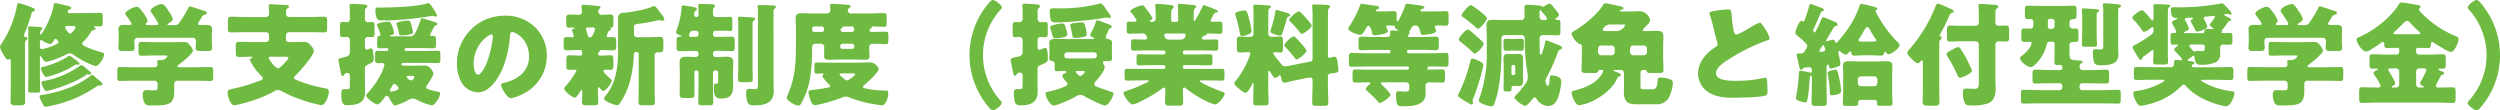<svg xmlns="http://www.w3.org/2000/svg" width="780.5" height="34.44" viewBox="0 0 780.5 34.44">
  <path id="パス_9160" data-name="パス 9160" d="M30.695-6.44c-.455-.385-.77-.665-1.05-.665a.909.909,0,0,0-.56.315,25.274,25.274,0,0,1-5.11,3.045A37.238,37.238,0,0,1,14.14-.91c-.28.035-.875.07-.875.49a6.124,6.124,0,0,0,.63,1.68c.595,1.12.735,1.54,1.4,1.54a2.977,2.977,0,0,0,.77-.14,39.04,39.04,0,0,0,14.91-6.125A1.525,1.525,0,0,1,31.99-3.85h.385c.21,0,.56-.14.56-.42,0-.385-1.435-1.47-1.785-1.75A5.383,5.383,0,0,1,30.695-6.44Zm-3.01-2.835a5.63,5.63,0,0,0-1.33-.945.933.933,0,0,0-.49.245A27.886,27.886,0,0,1,14.6-5.25c-.42.07-.77.14-.77.49S14.63-2.1,15.4-2.1a19.408,19.408,0,0,0,2.17-.525c2.9-.84,7.7-2.66,10.115-4.445a1.286,1.286,0,0,1,.525-.28,1.574,1.574,0,0,1,.28.07,1.206,1.206,0,0,0,.315.035c.245,0,.595-.14.595-.42,0-.245-.805-.875-1.19-1.19C28-9.03,27.9-9.1,27.685-9.275Zm-5.075-3.85a1.079,1.079,0,0,0-.49.245A25.868,25.868,0,0,1,14.56-9.7c-.315.07-.91.175-.91.6,0,.385,1.05,2.625,1.715,2.625a25.489,25.489,0,0,0,2.835-.84,27.223,27.223,0,0,0,5.74-2.7,2.275,2.275,0,0,1,.77-.385.824.824,0,0,1,.28.07.682.682,0,0,0,.28.035c.21,0,.455-.07.455-.35,0-.385-1.33-1.3-1.68-1.54A6.749,6.749,0,0,0,22.61-13.125Zm-13.9-3.78A1.2,1.2,0,0,1,9.03-17.92c.175-.14.49-.385.49-.665s-.385-.35-.6-.385c-.315,0-.525-.14-.525-.49a3.009,3.009,0,0,1,.315-.945,45.174,45.174,0,0,0,1.96-5.67c.175-.665.21-.735.595-.875.21-.07.56-.245.56-.49s-.315-.49-.525-.56A29.3,29.3,0,0,0,6.86-29.54c-.525,0-.595.42-.7,1.05A32.11,32.11,0,0,1,1.33-16.8a1.814,1.814,0,0,0-.42.91,5.115,5.115,0,0,0,.735,1.82,3.154,3.154,0,0,0,.175.315c.385.7,1.05,1.89,1.61,1.89.245,0,.385-.28.6-.28.245,0,.245.35.245.63V-3.43c0,1.575-.07,3.15-.07,4.76,0,.77.28,1.05,1.855,1.05h.8c1.61,0,1.89-.245,1.89-1.05,0-1.575-.035-3.185-.035-4.76Zm4.655-.175c0-.56.035-.91.42-.91a.889.889,0,0,1,.455.175A5.138,5.138,0,0,0,16.52-16.8c.595,0,.875-.56,1.19-1.05.105-.21.315-.56.56-.56.315,0,.875.7.875,1.05,0,.42-.525.6-1.225.91a15.244,15.244,0,0,1-3.885,1.26c-.595,0-.665-.385-.665-.875ZM23.695-22.4c.28,0,.805.035.805.42,0,.315-1.19,1.96-1.715,1.96-.455,0-1.54-1.61-1.54-1.925,0-.42.42-.455.735-.455ZM13.37-12.67c0-.14,0-.315.175-.315s.245.21.315.315c.28.455.84,1.435,1.435,1.435,1.26,0,4.935-1.575,6.125-2.2a2.567,2.567,0,0,1,1.225-.42,2.094,2.094,0,0,1,1.26.49,29.475,29.475,0,0,0,5.845,3.15A5.986,5.986,0,0,0,30.8-9.9c1.12,0,2.625-2.8,2.625-3.605,0-.525-.525-.63-1.33-.84-.875-.245-5.53-1.645-5.53-2.555,0-.28.35-.595.525-.77a16.536,16.536,0,0,0,2.275-2.94c.245-.385.35-.42.805-.49.245-.07.56-.14.56-.455a.517.517,0,0,0-.315-.455c-.14-.07-.175-.14-.175-.21s.035-.1.28-.1h.6c.315,0,.63.035.98.035.805,0,.875-.315.875-1.225V-25.2c0-.98-.07-1.3-.875-1.3-1.33,0-2.7.07-4.06.07H22.82c-.245,0-.77,0-.77-.455,0-.28.14-.595.7-.7a.427.427,0,0,0,.385-.455c0-.385-.63-.56-1.155-.665-.315-.07-.6-.14-.735-.175-.525-.14-2.695-.665-3.045-.665-.49,0-.525.525-.56.77-.21,2.555-3.395,9.03-4.06,9.03-.14,0-.175-.245-.175-.35a1.138,1.138,0,0,1,.385-.98c.175-.14.35-.245.35-.49,0-.385-.385-.455-.7-.49-.455-.07-2.8-.21-3.255-.21-.28,0-.525.035-.525.385a.87.87,0,0,0,.035.28,19.687,19.687,0,0,1,.07,2.1V-6.51c0,1.4-.07,2.8-.07,4.2,0,.63.245.7,1.015.7h1.645c.77,0,1.085-.07,1.085-.665,0-1.435-.07-2.835-.07-4.235ZM56.84-9.52c-.21,0-.525-.035-.525-.28s.21-.385.455-.56c.84-.63,4.375-3.43,4.375-4.34a3.515,3.515,0,0,0-.875-1.61c-.7-.875-.84-1.085-1.82-1.085-1.155,0-2.345.035-3.5.035h-6.3c-1.19,0-2.38-.07-3.57-.07-.84,0-.91.315-.91,1.26v1.785c0,.945.07,1.26.91,1.26,1.19,0,2.38-.07,3.57-.07h3.78c.42,0,.77,0,.77.175a2.257,2.257,0,0,1-1.68,1.26h-.805c-.385,0-.735.035-.735.525,0,.245.07.7.07.91,0,.63-.49.8-1.015.8H42.84c-1.505,0-2.975-.07-4.445-.07-.805,0-.875.35-.875,1.4v1.54c0,1.015.07,1.4.84,1.4,1.5,0,2.975-.07,4.48-.07h6.195A.993.993,0,0,1,50.12-4.305V-3.29c0,.7-.21.98-1.12.98s-1.645-.07-2.31-.07c-.945,0-1.225.525-1.225,1.4a6.1,6.1,0,0,0,.56,2.625c.42.7,1.015.77,2.59.77,4.655,0,6.685-.245,6.685-4.305V-4.27a.968.968,0,0,1,1.085-1.05h5.81c1.47,0,2.94.07,4.445.07.77,0,.84-.35.84-1.365V-8.19c0-1.05-.07-1.4-.875-1.4-1.47,0-2.94.07-4.41.07Zm6.475-14.7c.21-.315.42-.665.595-.98.245-.455.35-.49.84-.665.35-.14.735-.315.735-.595,0-.385-.245-.49-.735-.63-.7-.21-4.06-1.4-4.515-1.4-.42,0-.49.315-.63.63a34.443,34.443,0,0,1-2.695,4.41,1.605,1.605,0,0,1-1.645.77h-1.68c-.245,0-.385-.07-.385-.21,0-.105.105-.21.245-.28.455-.245,1.435-.84,1.435-1.4a8.868,8.868,0,0,0-1.225-2.345c-.91-1.4-1.54-2.345-2.24-2.345-.84,0-3.465,1.12-3.465,2.1a.844.844,0,0,0,.245.595c.455.6,1.505,2.24,1.89,2.905a1.412,1.412,0,0,1,.245.56c0,.385-.455.42-.7.42H47.005c-.21,0-.56,0-.56-.315a.521.521,0,0,1,.14-.315,1.067,1.067,0,0,0,.42-.77,9.018,9.018,0,0,0-1.365-2.45c-.91-1.225-1.435-1.855-2.03-1.855-.98,0-3.6,1.33-3.6,2.1a1.073,1.073,0,0,0,.315.665A14.133,14.133,0,0,1,42-23.135c0,.315-.35.42-.63.42-.455,0-1.05-.035-1.61-.035-.91,0-1.855.1-1.855,1.26,0,.84.07,1.855.07,2.905v.875c0,.7-.1,1.5-.1,2.1,0,.945.49,1.015,1.645,1.015h1.82c1.12,0,1.61-.07,1.61-1.05,0-.63-.1-1.26-.1-1.89,0-.805.35-1.19,1.155-1.19H60.97a1,1,0,0,1,1.12,1.12c0,.665-.1,1.33-.1,2,0,.945.49,1.015,1.645,1.015h1.89c1.12,0,1.61-.07,1.61-1.05,0-.56-.105-1.3-.105-2.065v-.875c0-1.05.07-2.065.07-2.905,0-1.155-.91-1.26-1.82-1.26-.665,0-1.3.035-1.925.035-.245,0-.63-.1-.63-.42A5.132,5.132,0,0,1,63.315-24.22Zm26.53,11.41c.7,0,1.085.035,1.085.385,0,.315-.525.875-.77,1.12-.42.49-1.855,2.1-2.415,2.1-.945,0-2.94-2.87-2.94-3.185,0-.385.315-.42.63-.42Zm.35-6.685a.957.957,0,0,1,.98-.98h6.37c1.505,0,3.045.07,4.585.07.84,0,.91-.385.91-1.435v-1.995c0-1.05-.07-1.47-.91-1.47-1.54,0-3.045.1-4.585.1h-6.4a.98.98,0,0,1-.945-1.015c0-.875.035-1.365.42-1.645.245-.175.49-.315.49-.595,0-.385-.49-.455-.8-.49-.56-.035-4.41-.245-4.8-.245s-.7.07-.7.525c0,.525.14,1.61.14,2.38A1.033,1.033,0,0,1,83.93-25.2H77.56c-1.5,0-3.045-.1-4.55-.1-.875,0-.945.385-.945,1.5v1.96c0,1.015.07,1.435.91,1.435,1.54,0,3.045-.07,4.585-.07h6.37a.957.957,0,0,1,.98.98v1.12a.957.957,0,0,1-.98.98H80.255c-1.575,0-3.15-.07-4.725-.07-.945,0-1.015.35-1.015,1.435v1.855c0,1.05.07,1.435.98,1.435,1.26,0,2.52-.07,3.78-.07.1,0,.42.035.42.21s-.28.28-.455.35c-.14.07-.385.175-.385.35a14.824,14.824,0,0,0,1.89,3.115,26.5,26.5,0,0,0,1.855,2.1.751.751,0,0,1,.35.56c0,.385-.315.56-.63.665a47.958,47.958,0,0,1-7.98,2.485c-1.89.42-2.38.385-2.38,1.4s.84,3.92,2.135,3.92A37.576,37.576,0,0,0,78.75,1.19a38.644,38.644,0,0,0,7.49-3.045A2.008,2.008,0,0,0,86.485-2,2.761,2.761,0,0,1,87.71-2.45a2.311,2.311,0,0,1,.98.315A38.237,38.237,0,0,0,94.43.42a44.757,44.757,0,0,0,6.755,1.89c1.33,0,2.38-2.975,2.38-4.095,0-.875-.315-1.015-1.05-1.155A43.434,43.434,0,0,1,93.94-5.355c-.525-.21-1.26-.42-1.26-.91,0-.245.245-.455.42-.63,1.26-1.225,5.775-6.16,5.775-7.77,0-.7-.805-1.505-1.26-2.03a2.259,2.259,0,0,0-2-.735c-1.12,0-2.2.035-3.325.035h-1.26a.809.809,0,0,1-.84-.84Zm34.475-3.64a1.082,1.082,0,0,0,.07.28,17.168,17.168,0,0,1,.6,2.2c.21.945.21,1.19.875,1.19.56,0,3.64-.175,3.64-.875a15.626,15.626,0,0,0-.315-1.68c-.455-1.68-.525-2.065-1.365-2.065C127.645-24.08,124.67-23.8,124.67-23.135Zm9.94-6.4a2.375,2.375,0,0,0-.6.14c-2.94.98-10.675,1.225-13.965,1.225H119c-.735,0-.875.07-.875,1.015a5.181,5.181,0,0,0,.665,2.73c.21.245,1.19.28,2.03.28h1.05a98.221,98.221,0,0,0,13.4-1.33,5.328,5.328,0,0,1,.665-.105,3.142,3.142,0,0,1,.665.175.9.9,0,0,0,.385.07c.21,0,.385-.1.385-.315a10.027,10.027,0,0,0-1.26-2.275C135.625-28.665,135.03-29.54,134.61-29.54ZM114.835-8.855c0-.7.07-1.085.735-1.4,1.645-.77,2.03-.875,2.03-1.925a16.234,16.234,0,0,0-.245-2.24c-.07-.42-.14-1.015-.7-1.015a.659.659,0,0,0-.28.07,6,6,0,0,1-.91.35c-.525,0-.63-.49-.63-.91v-2.1a.949.949,0,0,1,.98-.945c.315,0,.805.035,1.12.035.84,0,.91-.35.91-1.33v-1.96c0-1.05-.07-1.435-.875-1.435-.35,0-.84.07-1.155.07a.913.913,0,0,1-.98-.84V-26.7c0-.63.035-1.085.28-1.225.28-.175.455-.28.455-.6,0-.56-.665-.56-1.085-.6-.875-.07-2.94-.175-3.71-.175-.42,0-.735.07-.735.6,0,.21.1,1.33.1,2.345v1.575c0,.6-.21,1.19-.91,1.19-.315,0-.945-.07-1.33-.07-.77,0-.84.385-.84,1.3v2.2c0,.875.1,1.225.875,1.225.42,0,.84-.035,1.26-.035a.964.964,0,0,1,.945.945v3.64c0,1.365-.7,1.47-2.59,1.925-.42.105-.98.175-.98.665,0,.28.665,3.57.77,4.13.07.315.14.875.49.875a.73.73,0,0,0,.56-.385.965.965,0,0,1,.98-.56c.56,0,.77.42.77.91v2.38c0,1.47,0,1.785-.91,1.785-.28,0-.665-.035-.91-.035-.735,0-.84.665-.84,1.26,0,2.52.175,3.745,1.68,3.745,3.08,0,5.74-.455,5.74-4.235,0-.84-.07-1.715-.07-2.59Zm14.315,2.03c.77,0,1.085,0,1.085.35,0,.315-.455,1.05-1.015,1.05-.49,0-1.33-.735-1.33-1.085,0-.28.21-.315.42-.315Zm-5.985,4.9c-.245,0-.525-.07-.525-.385a.858.858,0,0,1,.14-.42,5.655,5.655,0,0,0,.49-.84c.315-.525.49-.805.77-.805a2.564,2.564,0,0,1,1.33,1.435C125.37-2.31,123.34-1.925,123.165-1.925ZM136.29-21.84c.245-.49.35-.735.63-.77s.6-.07.6-.42c0-.315-.6-.49-1.47-.77-.42-.14-3.045-1.015-3.36-1.015-.28,0-.35.21-.56.84-1.575,4.34-2.065,4.8-3.22,4.8H123.13c-.105,0-.49,0-.49-.14s.21-.21.35-.245c.315-.07.945-.245.945-.665a9.23,9.23,0,0,0-.455-1.82c-.56-1.54-.84-1.715-1.33-1.715-.525,0-3.57.35-3.57.945,0,.14,0,.175.14.455a16.913,16.913,0,0,1,.98,2.59.559.559,0,0,1-.455.525c-.385.07-.6.14-.6,1.365v.735c0,1.33.035,1.715.77,1.715.77,0,1.505-.07,2.275-.07a.407.407,0,0,1,.455.455.45.45,0,0,1-.49.455h-.6c-.735,0-1.47-.07-2.205-.07-.7,0-.84.315-.84,1.12v1.33c0,.98.07,1.4.84,1.4.42,0,.84-.035,1.26-.035.385,0,.805.14.805.6a14.4,14.4,0,0,1-1.4,3.465A26.7,26.7,0,0,1,115.64-1.4a1.14,1.14,0,0,0-.42.735c0,.7,2.66,2.73,3.5,2.73.735,0,1.925-1.715,2.38-2.31.14-.175.28-.35.525-.35.525,0,.7.455.91.91.14.28.7,1.155.91,1.47.175.28.42.63.805.63A18.111,18.111,0,0,0,128.135.84a3.34,3.34,0,0,1,1.61-.6,3.192,3.192,0,0,1,1.47.49A20.394,20.394,0,0,0,135.7,2.38c.945,0,2.59-2.485,2.59-3.745,0-.35-.105-.42-.56-.49-.665-.105-1.855-.42-2.485-.6-.42-.105-1.26-.35-1.26-.84a1.563,1.563,0,0,1,.42-.91c.455-.63,1.82-2.625,1.82-3.36a3.375,3.375,0,0,0-.875-1.575,2.333,2.333,0,0,0-2.1-.91c-.945,0-1.925.035-2.87.035h-3.71a.42.42,0,0,1-.385-.42.434.434,0,0,1,.42-.455h6.825c1.33,0,2.66.07,4.025.07.735,0,.84-.315.84-1.19v-1.47c0-.84-.1-1.19-.805-1.19-1.365,0-2.73.07-4.06.07h-5.88a.434.434,0,0,1-.42-.455.413.413,0,0,1,.42-.455h4.935c1.225,0,2.45.07,3.675.07.7,0,.77-.35.77-1.365v-.805c0-1.4,0-1.68-.91-1.68-.175,0-.315.035-.455.035a.434.434,0,0,1-.455-.42A15.664,15.664,0,0,1,136.29-21.84Zm22.19-3.78a14.829,14.829,0,0,0-14.91,15.085,11.847,11.847,0,0,0,1.155,5.25,6.235,6.235,0,0,0,5.32,3.6c2.1,0,3.78-1.33,5.075-2.9,3.22-3.85,4.62-9.8,5.005-14.665.035-.63.1-1.26.7-1.26,1.05,0,5.25,2.17,5.25,7.665,0,4.48-3.325,7.035-7.385,8.085-1.015.245-1.33.385-1.33.7,0,.98,1.855,4.2,3.08,4.2A13.43,13.43,0,0,0,164.6-1.435a13.117,13.117,0,0,0,7.035-11.62,12.316,12.316,0,0,0-3.71-8.995A12.978,12.978,0,0,0,158.48-25.62Zm-4.13,5.88c.315,0,.455.245.455.525a31.633,31.633,0,0,1-2.2,8.96c-.35.735-1.54,3.045-2.38,3.045-1.225,0-1.435-2.555-1.435-3.4C148.785-16.52,153.335-19.74,154.35-19.74Zm50.925,6.51a.946.946,0,0,1,1.015-.98c.175,0,.385.035.6.035,1.05,0,1.12-.35,1.12-1.68v-1.47c0-1.085-.07-1.68-.91-1.68-1.155,0-2.345.1-3.5.1h-3.71a.928.928,0,0,1-1.05-1.05v-1.785c0-1.05.035-1.19,1.54-1.365a44.477,44.477,0,0,0,5.32-.945,3.439,3.439,0,0,1,.77-.175,4.377,4.377,0,0,1,.665.1,4.764,4.764,0,0,0,.735.07.489.489,0,0,0,.455-.455,2.779,2.779,0,0,0-.77-1.4c-.49-.6-.84-1.085-1.12-1.47-.665-.91-.91-1.225-1.4-1.225a.831.831,0,0,0-.42.1c-1.995,1.015-6.79,1.785-9.065,1.995a1.572,1.572,0,0,0-1.68,1.82v9.485c0,5.04-.455,10.325-3.745,14.385-.21.28-.63.7-.63,1.05,0,.525.77.91,1.54,1.26a8.367,8.367,0,0,0,2.555.84.8.8,0,0,0,.7-.42A21.967,21.967,0,0,0,197.12-3.64a34.909,34.909,0,0,0,1.645-9.345c0-.28,0-1.3.665-1.3h.21a.665.665,0,0,1,.665.665v11.06c0,1.33-.07,2.625-.07,3.955,0,.875.42.945,1.575.945h2.03c1.12,0,1.54-.07,1.54-.945,0-1.33-.105-2.625-.105-3.955ZM184.9-18.865c-.315-.035-.42-.28-.49-.595a7.475,7.475,0,0,0-.315-1.19,4.094,4.094,0,0,1-.245-.875c0-.315.28-.42.525-.42H186.1c.28,0,.56.14.56.455a5.1,5.1,0,0,1-.56,1.645c-.245.49-.42.98-1.05.98Zm5.81-1.505a.913.913,0,0,1,.385-.56c.245-.1.525-.21.525-.525a1.085,1.085,0,0,0-.07-.245.233.233,0,0,1,.14-.175c.665-.175.735-.175.735-1.75v-.91c0-1.12-.07-1.47-1.015-1.47s-1.855.1-2.765.1a.934.934,0,0,1-.945-.91,1.189,1.189,0,0,1,.28-.91c.21-.175.385-.28.385-.49,0-.385-.42-.42-1.085-.49a1.7,1.7,0,0,1-.42-.035c-.525-.035-3.325-.28-3.71-.28-.35,0-.7.07-.7.49,0,.07.035.21.035.28.035.315.1,1.085.1,1.4a.923.923,0,0,1-.805.945c-1.05,0-2.1-.07-3.185-.07-.84,0-.91.49-.91,1.435v1.26c0,1.05.07,1.4,1.05,1.4.42,0,.875-.035,1.295-.035.035,0,.315,0,.315.1,0,.07-.1.14-.175.175-.245.07-.665.21-.665.525a1.022,1.022,0,0,0,.07.315,9.478,9.478,0,0,1,.455,1.54c0,.35-.28.35-.525.35-.6,0-1.155-.035-1.715-.035-.84,0-.91.455-.91,1.3v1.715c0,1.12.49,1.12,1.015,1.12,1.12,0,2.275-.1,3.4-.1h.7c.6,0,.665.42.665,1.26,0,.455-.28.49-.77.49h-.385c-.945,0-1.89-.105-2.8-.105s-.98.42-.98,1.435v1.715c0,1.05.07,1.4,1.015,1.4.56,0,1.155-.035,1.715-.035.14,0,.42,0,.42.21,0,.49-2.275,3.815-3.43,5-.245.245-.385.385-.385.7C177.065-1.96,179.76,0,180.39,0c.455,0,1.295-1.4,1.54-1.785.105-.175.315-.6.56-.6.175,0,.21.315.21.455,0,1.12-.1,2.24-.1,3.325,0,.875.385.945,1.505.945h2.03c1.155,0,1.54-.07,1.54-.945,0-1.33-.1-2.625-.1-3.955V-2.87c0-.14.07-.42.245-.42s.455.35.56.49c.21.21.56.665.91.665.7,0,2.59-2.38,2.59-3.22a.546.546,0,0,0-.245-.455c-.07-.07-.175-.14-.28-.245-.7-.63-2.03-1.785-2.03-2.275,0-.315.385-.42.63-.42.49,0,.98.035,1.47.035.91,0,.98-.455.98-1.54V-11.69c0-1.12-.07-1.575-1.05-1.575-.945,0-1.925.105-2.9.105-.315,0-.805,0-.805-.49a1.084,1.084,0,0,1,.42-.805c.07-.07.07-.105.14-.175.1-.175.175-.28.525-.28h.14c1.12,0,2.24.1,3.4.1.945,0,1.015-.385,1.015-1.4v-1.33c0-1.05-.07-1.4-1.05-1.4-.49,0-.98.035-1.435.035-.245,0-.525-.07-.525-.35A5.372,5.372,0,0,1,190.715-20.37Zm28.28,6.755c0,.735-.455.91-1.26.91-.63,0-1.47-.1-2.485-.1-1.19,0-2.17.175-2.17,1.645,0,.945.07,2.17.07,3.43v2.2c0,1.435-.035,2.87-.035,4.305,0,1.225.315,1.3,1.54,1.3h1.575c1.155,0,1.505-.105,1.505-1.225,0-1.47-.035-2.9-.035-4.375V-7.98a.576.576,0,0,1,.56-.56h.175a.576.576,0,0,1,.56.56v3.605c0,1.96-.07,3.885-.07,5.845,0,.8.315.875,1.295.875h1.995c1.015,0,1.365-.07,1.365-.84,0-1.96-.07-3.92-.07-5.88V-7.84a.673.673,0,0,1,.665-.7h.28a.673.673,0,0,1,.665.7v2.8c0,.28,0,.63-.35.63-.21,0-.49-.035-.56-.035-.42,0-.42.91-.42,1.365,0,2.24.28,3.325,2.31,3.325,2.73,0,3.71-1.225,3.71-3.885,0-.805-.07-1.61-.07-2.45V-7.735c0-1.4.1-2.59.1-3.43,0-1.435-.98-1.645-2.17-1.645-1.05,0-2.065.1-3.08.1h-.175a.819.819,0,0,1-.91-.875v-.21a.829.829,0,0,1,.84-.84h1.295c1.19,0,2.415.07,3.64.07.945,0,1.015-.455,1.015-1.435V-17.64c0-1.015-.07-1.435-1.05-1.435-1.225,0-2.415.07-3.6.07H224.35a.809.809,0,0,1-.84-.84v-.245a.829.829,0,0,1,.84-.84H226.7c.945,0,1.89.07,2.31.07.49,0,.525-.35.525-1.155v-2.03c0-.875-.035-1.225-.525-1.225-.42,0-1.365.07-2.31.07H224.63a.98.98,0,0,1-1.12-.98v-.63a2.038,2.038,0,0,1,.315-1.4c.175-.175.315-.245.315-.455,0-.455-.6-.49-1.05-.525-.91-.035-2.66-.1-3.5-.1-.385,0-.7,0-.7.455a1.313,1.313,0,0,0,.035.35c.035.56.07,1.435.07,2.03v.595a.7.7,0,0,1-.7.665.726.726,0,0,1-.7-.7.6.6,0,0,1,.035-.245c.07-.49.1-.77.385-.945s.455-.28.455-.56c0-.35-.21-.525-1.33-.735-.42-.07-2.73-.455-2.975-.455-.49,0-.42.315-.455.6a23.953,23.953,0,0,1-1.4,6.685,10.738,10.738,0,0,0-.385,1.12c0,.42,1.085.84,1.47.98.07.035.315.14.315.245s-.21.14-.28.14h-.28c-.945,0-1.015.49-1.015,1.435v1.645c0,1.015.07,1.435,1.015,1.435,1.225,0,2.415-.07,3.605-.07h1.4a.852.852,0,0,1,.84.84Zm-.84-7.315a.829.829,0,0,1,.84.84v.245a.829.829,0,0,1-.84.84H216.86c-.385,0-.84,0-.84-.49a.771.771,0,0,1,.035-.28c.21-.49.28-1.155,1.4-1.155Zm17.71-1.61c0-1.225.035-1.33.35-1.505.175-.14.455-.35.455-.595,0-.315-.35-.385-.7-.42-.945-.07-3.5-.245-4.1-.245-.28,0-.56.07-.56.42,0,.42.1.665.1,2.415V-9.835c0,1.4-.07,2.765-.07,4.165,0,.735.315.805,1.4.805h1.75c1.12,0,1.435-.07,1.435-.84,0-1.365-.07-2.765-.07-4.13Zm6.545-3.71c0-1.015.035-1.33.315-1.54.175-.14.42-.315.42-.595,0-.455-.875-.455-1.085-.455-1.33-.035-2.66-.105-3.99-.105-.28,0-.665,0-.665.42a11.5,11.5,0,0,1,.14,2.03v22.12c0,1.365-.035,1.68-.98,1.68S235.06-2.8,234.71-2.8c-.8,0-.84.77-.84,1.365,0,3.815,1.26,3.815,2.485,3.815,3.255,0,6.125-.665,6.125-4.55,0-.945-.07-1.855-.07-2.8ZM267.015-7.595c.525,0,.875.035.875.245,0,.49-2.1,1.925-2.555,1.925s-1.505-.945-1.855-1.3c-.21-.21-.455-.385-.455-.56,0-.21.175-.315.42-.315Zm-7.63-3.36c-1.155,0-2.31-.07-3.465-.07-.665,0-.735.28-.735,1.085v1.33c0,.735.07,1.085.735,1.085.735,0,1.295-.07,1.645-.07.315,0,.49.035.49.21a.3.3,0,0,1-.1.175.576.576,0,0,0-.28.42c0,.56,1.715,2.31,2.17,2.73a.533.533,0,0,1,.21.385c0,.28-.245.385-.49.455a43.156,43.156,0,0,1-4.34.7c-1.26.14-1.925.14-1.925.77a8.728,8.728,0,0,0,.49,2c.42,1.365.7,2.03,1.645,2.03,1.33,0,6.93-1.75,8.365-2.345a2.707,2.707,0,0,1,1.19-.28A2.511,2.511,0,0,1,266-.14a34.657,34.657,0,0,0,6.16,1.855c.7.14,3.535.63,4.1.63,1.19,0,1.96-2.38,1.96-3.605,0-.91-.21-.98-.77-.98a28.5,28.5,0,0,1-5.74-.56c-.77-.14-1.365-.175-1.365-.6a.751.751,0,0,1,.35-.56c.945-.735,4.55-3.955,4.55-5.075,0-.455-.7-1.085-1.05-1.4a2.694,2.694,0,0,0-2.03-.595c-1.015,0-2.03.07-3.045.07Zm-1.995-11.3c.63,0,.8.42.8.98a.708.708,0,0,1-.77.735H255.15a.7.7,0,0,1-.7-.7v-.35a.7.7,0,0,1,.7-.665Zm9.38,0a.68.68,0,0,1,.77.595,1.849,1.849,0,0,1,.035.42.72.72,0,0,1-.77.7h-2.73a.663.663,0,0,1-.735-.665.559.559,0,0,1,.28-.49c.14-.1.35-.21.385-.35.035-.175.07-.21.35-.21Zm.175,5.39a.673.673,0,0,1,.665.7v.245a.644.644,0,0,1-.665.665h-3.01a.673.673,0,0,1-.7-.665v-.245a.733.733,0,0,1,.735-.7Zm-9.8,0a1.021,1.021,0,0,1,1.085,1.12v.735c0,.7-.035,1.365-.035,2.03,0,.945.63,1.12,1.435,1.12,1.295,0,2.59-.07,3.885-.07h3.85c1.155,0,2.31.07,3.465.07.805,0,1.54-.14,1.54-1.085,0-.7-.07-1.365-.07-2.065v-.77c0-.84.56-1.085,1.3-1.085,1.3,0,2.59.1,3.885.1.7,0,.77-.35.77-1.225v-1.4c0-.91-.07-1.225-.8-1.225-1.435,0-2.835.07-4.27.07H273a.568.568,0,0,1-.63-.525.706.706,0,0,1,.315-.525c.105-.07.385-.245.385-.385,0-.1,0-.28.28-.28,1.12,0,2.275.1,3.43.1.875,0,.945-.28.945-1.26V-25.2c0-.945-.07-1.225-.945-1.225-1.435,0-2.87.1-4.3.1H266.7a.989.989,0,0,1-1.12-.945.735.735,0,0,1,.35-.63c.315-.21.525-.315.525-.56,0-.56-.8-.56-1.19-.595-.63-.07-4.025-.28-4.48-.28-.385,0-.735.07-.735.525a.969.969,0,0,0,.035.315c0,.21.07.945.07,1.155,0,.7-.525,1.015-1.155,1.015h-3.99c-1.225,0-2.45-.07-3.675-.07-1.155,0-2.03.21-2.03,1.54,0,.875.105,1.995.105,3.22v3.815c0,6.16-.035,11.2-2.59,16.94a2.83,2.83,0,0,0-.28.875c0,.98,2.73,2.45,3.605,2.45a.9.9,0,0,0,.735-.42,24.672,24.672,0,0,0,2.87-7.77,58.017,58.017,0,0,0,.7-9.87v-.21a1.022,1.022,0,0,1,1.155-1.05Zm52.57,19.95c.315.385.735.84,1.225.84.665,0,2.73-1.61,2.73-2.31,0-.35-.385-.735-.63-.98a21.258,21.258,0,0,1-5.25-13.93,21.137,21.137,0,0,1,5.565-14.28,1.039,1.039,0,0,0,.35-.665c0-.56-2-2.275-2.8-2.275-.49,0-1.015.595-1.33.98A25.073,25.073,0,0,0,303.59-13.3,25.066,25.066,0,0,0,309.715,3.08Zm28.91-26.635c-.315,0-1.435.14-1.82.175-1.015.14-1.785.245-1.785.735a2.137,2.137,0,0,0,.105.455c.21.875.385,1.54.525,2.45.105.805.14,1.05,1.12,1.05a11.094,11.094,0,0,0,2.135-.245c.8-.175,1.3-.315,1.3-.84a12.692,12.692,0,0,0-.315-1.96C339.535-23.065,339.43-23.555,338.625-23.555ZM336.77-8.085c0-.245.175-.28.7-.28h1.3c.665,0,.84.07.84.315,0,.21-1.05,1.3-1.47,1.3C337.855-6.755,336.77-7.77,336.77-8.085Zm-2.73-4.2c-.63,0-.84-.42-.84-1.015a.826.826,0,0,1,.875-.875h8.435a.828.828,0,0,1,.84.91c0,.91-.6.98-1.225.98Zm-5.495-1.54c0,.56-.07,1.05-.07,1.505a.747.747,0,0,0,.735.84c.63.035.98.315.98.945v1.4c0,.525.105.84.63.84.84,0,1.68-.07,2.52-.07.175,0,.49.07.49.315,0,.28-.455.42-.665.525-.28.14-.6.35-.6.7,0,.385.84,1.4,1.085,1.715.315.315.525.49.525.77,0,.525-.735.805-1.785,1.225A35.551,35.551,0,0,1,328.51-1.96c-.91.21-1.19.245-1.19.665,0,.98,1.435,3.71,2.52,3.71,1.19,0,5.775-2.1,6.93-2.8a2.982,2.982,0,0,1,1.4-.525,3.171,3.171,0,0,1,1.54.56c1.015.595,5.25,2.765,6.23,2.765,1.015,0,2.59-2.87,2.59-3.605,0-.49-.385-.595-.735-.7-1.295-.42-2.59-.84-3.85-1.33-.77-.28-1.4-.49-1.4-.98a1.863,1.863,0,0,1,.6-1.12c.77-.84,2.625-3.08,2.625-4.2a1.47,1.47,0,0,0-.21-.735,1.888,1.888,0,0,1-.315-.77c0-.385.42-.42.735-.42h.8c.665,0,1.33-.07,1.33-.84,0-.42-.07-1.015-.07-1.54v-1.61c0-.77.07-1.54.07-1.75,0-.7-.595-1.05-1.225-1.12-.105-.035-.735-.035-.735-.6a1.467,1.467,0,0,1,.14-.56c.245-.56.455-.98.56-1.3.28-.665.35-.84.6-.91s.525-.1.525-.42c0-.49-.42-.665-1.19-.945-.14-.07-.35-.14-.525-.21a4.267,4.267,0,0,1-.7-.245,15.785,15.785,0,0,0-1.995-.7c-.42,0-.49.385-.56.595a17.3,17.3,0,0,1-1.505,3.395,1.31,1.31,0,0,0-.245.56c0,.385.525.665.8.77.245.14.42.21.42.385s-.28.175-.42.175h-7.56c-1.225,0-2.485-.07-3.71-.07-.875,0-2.31,0-2.31,1.225,0,.21.07.91.07,1.715Zm3.99-9.38c-.105,0-3.85.385-3.78,1.225a1.334,1.334,0,0,0,.1.35c.21.665.35,1.155.455,1.575.385,1.33.42,1.47,1.19,1.47.665,0,3.64-.245,3.64-1.12a13.434,13.434,0,0,0-.42-1.82C333.48-22.435,333.34-23.2,332.535-23.2ZM346.43-27.37c-.77-1.12-1.47-2.1-1.89-2.1a2.763,2.763,0,0,0-.455.105A48.256,48.256,0,0,1,332.36-27.9c-.8,0-1.645-.035-2.485-.035-.77,0-1.26.07-1.26.98a10.74,10.74,0,0,0,.35,2.59c.28.805.77.84,1.54.84,2.135,0,3.955-.14,6.055-.315,2.31-.21,4.585-.455,6.86-.735.21-.035,1.295-.21,2.065-.35.525-.07.91-.14.91-.14a1.757,1.757,0,0,1,.42.07,2.019,2.019,0,0,0,.49.1c.175,0,.42-.1.42-.315a2.8,2.8,0,0,0-.525-1.085.614.614,0,0,1-.14-.175C346.85-26.775,346.64-27.055,346.43-27.37Zm-21.6,18.55c0-1.085.385-1.155,1.3-1.54,1.785-.77,1.925-.91,1.925-2.065,0-.6-.035-3.185-.77-3.185a1.3,1.3,0,0,0-.525.14,5.706,5.706,0,0,1-1.4.525c-.455,0-.525-.525-.525-.875V-18.1a.936.936,0,0,1,.98-.875c.455,0,.875.07,1.295.07.84,0,.91-.385.91-1.4v-1.96c0-1.085-.07-1.365-.98-1.365-.455,0-.98.035-1.155.035-.91,0-1.05-.665-1.05-1.61v-1.12c0-1.12.035-1.4.315-1.61.21-.175.42-.28.42-.6,0-.56-.63-.6-1.085-.63-.84-.035-2.94-.21-3.64-.21-.42,0-.77.035-.77.56,0,.175.1,1.33.1,2.275v1.785a1.026,1.026,0,0,1-.945,1.155c-.21,0-.98-.035-1.295-.035-.8,0-.875.385-.875,1.365v1.96c0,1.015.07,1.4.875,1.4.42,0,.945-.07,1.295-.07a.964.964,0,0,1,.945.945v3.6c0,1.26-.525,1.4-2.03,1.75-1.19.28-1.715.315-1.715.875a6.949,6.949,0,0,0,.21,1.12c.14.7.245,1.26.35,1.75.315,1.645.42,2.065.8,2.065a.7.7,0,0,0,.56-.42c0-.07.105-.56,1.05-.56.7,0,.77.63.77,1.19v2.2c0,1.54-.035,1.785-.945,1.785-.28,0-.595-.035-.875-.035-.7,0-.91.49-.91,1.085,0,3.92.84,3.99,2.24,3.99,2.87,0,5.18-.875,5.18-4.165,0-.875-.035-1.75-.035-2.625ZM370.2-20.055c.385,0,.875.035.875.56a.831.831,0,0,1-.105.42,1.491,1.491,0,0,1-1.61.91H366.1a1.468,1.468,0,0,1-1.435-.6c-.245-.42-.28-.525-.28-.735,0-.56.42-.56.98-.56Zm6.16-8.47a41.765,41.765,0,0,1-2.205,4.13c-.175.28-.245.385-.35.385-.21,0-.21-.28-.21-.595V-26.04c0-.805.035-1.54.35-1.82.21-.21.385-.315.385-.56,0-.455-.455-.49-1.155-.56-.14,0-.28-.035-.42-.035-.63-.07-2.975-.315-3.465-.315-.42,0-.665.105-.665.56,0,.315.105,1.19.105,2.555v1.96a.553.553,0,0,1-.56.56H367.01a.463.463,0,0,1-.455-.455V-25.9c0-.84.035-1.575.385-1.855.315-.245.42-.42.42-.6,0-.42-.315-.525-1.365-.63-.56-.07-3.115-.315-3.745-.315-.42,0-.665.1-.665.56a1.191,1.191,0,0,0,.035.35c.07.875.105,1.89.105,2.765v.945a1.025,1.025,0,0,1-1.155.98h-.315c-.14,0-.385,0-.385-.21,0-.175.14-.245.245-.315.21-.1.63-.385.63-.63a23.209,23.209,0,0,0-2.065-3.01c-.1-.14-.21-.28-.28-.385-.385-.49-.455-.6-.84-.6-.91,0-3.78,1.26-3.78,1.785a.568.568,0,0,0,.175.315,13.605,13.605,0,0,1,1.785,2.555c0,.42-.455.455-.77.455-.49,0-.98-.035-1.505-.035-.735,0-.8.315-.8,1.19v1.365c0,.875.07,1.225.77,1.225,1.4,0,2.8-.07,4.2-.07a1.168,1.168,0,0,1,1.225.805,1.742,1.742,0,0,1,.21.6c0,.35-.28.49-.6.49-1.575,0-2.59-.07-3.255-.07-1.19,0-1.19.175-1.19,1.365v.98c0,.8.07,1.19.8,1.19,1.54,0,3.08-.07,4.62-.07h4.725a.553.553,0,0,1,.56.56v.14a.553.553,0,0,1-.56.56H360.71c-1.365,0-2.73-.07-4.1-.07-.8,0-.875.28-.875,1.12v1.225c0,.805.07,1.12.84,1.12,1.4,0,2.765-.07,4.13-.07h3.465a.553.553,0,0,1,.56.56v.07a.553.553,0,0,1-.56.56H357.7c-1.645,0-3.255-.035-4.865-.035-.77,0-.84.315-.84,1.225v1.05c0,1.12.07,1.4.84,1.4,1.61,0,3.255-.07,4.865-.07h1.33c.28,0,.525,0,.525.21,0,.07-.035.14-.175.21a41.444,41.444,0,0,1-6.4,2.73c-.84.28-1.3.385-1.3.77,0,.91,1.96,3.6,2.87,3.6a7.81,7.81,0,0,0,2.31-.875,40.811,40.811,0,0,0,6.825-4.06,1.344,1.344,0,0,1,.63-.315c.28,0,.42.28.42.525,0,1.365-.1,2.7-.1,4.025,0,.98.455,1.085,1.75,1.085h2.24c1.3,0,1.68-.105,1.68-1.12,0-1.3-.1-2.555-.1-3.85,0-.315.035-.7.42-.7a1.266,1.266,0,0,1,.63.35A35.893,35.893,0,0,0,376.39.49a18.8,18.8,0,0,0,3.85,1.61c.98,0,3.01-2.485,3.01-3.36,0-.385-.35-.49-.875-.665a43.142,43.142,0,0,1-5.53-2.38c-.7-.35-1.4-.77-1.4-.91,0-.21.21-.21.525-.21h1.505c1.61,0,3.255.07,4.865.07.735,0,.84-.21.84-1.33v-1.12c0-.91-.07-1.225-.84-1.225-1.61,0-3.22.035-4.865.035h-6.72a.553.553,0,0,1-.56-.56v-.07a.553.553,0,0,1,.56-.56h3.675c1.4,0,2.765.07,4.165.07.77,0,.84-.35.84-1.12v-1.19c0-.84-.07-1.155-.91-1.155-1.365,0-2.73.07-4.1.07h-3.675a.553.553,0,0,1-.56-.56v-.14a.553.553,0,0,1,.56-.56h5.075c1.54,0,3.08.07,4.62.07.735,0,.8-.35.8-1.155V-17.15c0-.735-.07-1.05-.77-1.05-.875,0-1.715.035-2.555.035h-1.26a.482.482,0,0,1-.525-.455.559.559,0,0,1,.105-.28,1.17,1.17,0,0,1,.8-.49c.175-.07.49-.14.56-.315.035-.1.035-.35.455-.35,1.225,0,2.485.07,3.71.07.735,0,.8-.315.8-1.19V-22.54c0-.91-.07-1.225-.84-1.225s-1.575.035-2.345.035c-.28,0-.525-.14-.525-.42a16.811,16.811,0,0,1,1.085-2.03.928.928,0,0,1,.7-.42c.14,0,.49-.07.49-.385,0-.28-.56-.49-.84-.595a35.188,35.188,0,0,0-3.535-1.33C376.53-28.91,376.46-28.7,376.355-28.525Zm23.17,1.12c-.385,0-.42.315-.49.63a26.994,26.994,0,0,1-1.155,4.76,13.84,13.84,0,0,0-.385,1.365c0,.665,2.835,1.26,3.01,1.26.42,0,.6-.35.735-.735a40.618,40.618,0,0,0,1.365-4.445c.14-.525.14-.595.6-.77.245-.07.49-.175.49-.455,0-.455-.77-.63-1.12-.735C402.15-26.635,399.7-27.4,399.525-27.4Zm5.39,8.26c-.84,0-3.08,2.2-3.08,2.8,0,.245.21.385.385.525a42.517,42.517,0,0,1,3.01,3.5.579.579,0,0,0,.455.35c.735,0,3.115-2.1,3.115-2.695,0-.56-2.73-3.465-3.29-4.025C405.23-18.97,405.2-19.145,404.915-19.145Zm1.575-7.8c-.84,0-3.115,2.1-3.115,2.66,0,.21.21.385.385.525a37.3,37.3,0,0,1,3.08,3.5c.105.14.21.28.385.28.91,0,3.185-1.925,3.185-2.52,0-.56-2.7-3.43-3.22-3.955C406.84-26.775,406.77-26.95,406.49-26.95Zm-19.985.77a.836.836,0,0,0,.07.315,36.637,36.637,0,0,1,1.365,5.46c.105.56.105,1.12.77,1.12.7,0,2.94-.56,2.94-1.47a31.242,31.242,0,0,0-.6-3.185c-.6-2.415-.875-3.325-1.61-3.325C388.885-27.265,386.505-26.88,386.505-26.18Zm16.94,16.17a9.722,9.722,0,0,1-1.365.175c-.63,0-.875-.35-1.225-.77-.07-.07-.175-.21-.315-.385-.735-.875-2.135-2.555-2.135-2.975,0-.245.385-.245.56-.245.525,0,1.085.07,1.61.07.8,0,.875-.385.875-1.33v-2.31c0-.98-.105-1.33-.91-1.33-.77,0-1.61.105-2.45.105-.56,0-1.225-.28-1.225-.945v-3.99c0-1.015,0-2.03.035-3.045a1.321,1.321,0,0,1,.35-.945c.21-.21.455-.245.455-.56s-.7-.315-1.19-.35c-.665-.07-3.22-.245-3.745-.245-.49,0-.6.35-.6.8,0,.245.07.7.07.98v7.28A.92.92,0,0,1,391.3-19h-.35c-1.19,0-2.275-.105-2.975-.105-.84,0-.91.385-.91,1.435v2.03c0,1.085.07,1.5.875,1.5s1.68-.1,2.52-.1c.385,0,.805.035.805.385a9.763,9.763,0,0,1-.77,2.2,26.623,26.623,0,0,1-3.78,6.37,1,1,0,0,0-.42.735c0,.595.8,1.19,1.295,1.61.455.385,1.54,1.365,2.17,1.365.735,0,1.715-1.96,2.03-2.555.1-.245.21-.525.35-.525.1,0,.1.14.1.21V-3.43c0,1.645-.07,3.325-.07,4.97,0,.77.35.84,1.365.84h2.03c1.015,0,1.4-.07,1.4-.84,0-1.68-.105-3.325-.105-4.97V-8.12c0-.105.035-.315.175-.315.21,0,.455.385.525.525.28.42,1.015,1.715,1.505,1.715a1.35,1.35,0,0,0,.77-.385c.14-.105.455-.455.63-.455.245,0,.315.42.385.6.1.525.315,1.75,1.015,1.75.245,0,2.205-.49,2.66-.595L409.535-6.3a1.786,1.786,0,0,1,.315-.035.767.767,0,0,1,.84.875V-4.2c0,1.925-.105,3.85-.105,5.775,0,.875.385.945,1.435.945h2.17c1.05,0,1.4-.105,1.4-.945,0-1.925-.105-3.85-.105-5.775V-6.72c0-.8.875-.875,1.505-.945,1.3-.175,1.785-.21,1.785-1.05a9.089,9.089,0,0,0-.1-.91l-.105-.91c-.175-1.505-.35-2.275-1.015-2.275a2.409,2.409,0,0,0-.455.07,7.591,7.591,0,0,1-1.225.245c-.175,0-.385-.035-.385-.56V-25.34c0-.7,0-1.365.035-1.75a1.313,1.313,0,0,1,.28-.875c.175-.175.35-.28.35-.49,0-.525-.77-.525-1.12-.525-1.155-.07-2.66-.14-3.78-.14-.35,0-.7.035-.7.49a1.191,1.191,0,0,0,.035.35,30.558,30.558,0,0,1,.105,3.22v12.88c0,.49-.14.77-.665.875ZM431.06-26.95c-.385,0-.63-.07-.63-.315,0-.14.14-.21.245-.28.525-.175.84-.245.84-.49,0-.665-.98-.7-2.275-.84-.49-.07-2.975-.455-3.22-.455a.384.384,0,0,0-.42.28,35.469,35.469,0,0,1-3.325,6.615,2.227,2.227,0,0,0-.455.77c0,1.015,2.87,2,3.71,2,.665,0,.875-.315,2.1-2.415.1-.14.21-.385.42-.385.735,0,1.155,1.715,1.26,2.345.07.455.105.595.735.595.7,0,4.165-.35,4.165-1.26a6.014,6.014,0,0,0-.385-1.015c-.035-.1-.14-.245-.14-.35,0-.28.28-.42.525-.42,2.205,0,2.205.21,2.205.49,0,.21,0,.455.56.7.1.035.35.14.35.315,0,.14-.21.14-.315.14a2.649,2.649,0,0,1-.525-.035,6.248,6.248,0,0,0-.8-.07c-.385,0-.8.035-.8.525a1.191,1.191,0,0,0,.035.35c0,.1.035.21.035.315a.859.859,0,0,1-.84.875h-4.06c-1.4,0-2.765-.105-4.165-.105-.77,0-.84.385-.84,1.365v1.47c0,1.015.07,1.4.875,1.4,1.365,0,2.765-.1,4.13-.1h4.515a.463.463,0,0,1,.455.455v.14a.463.463,0,0,1-.455.455h-7.245c-1.47,0-2.94-.1-4.445-.1-.77,0-.84.35-.84,1.365v1.715c0,.91.07,1.225.84,1.225,1.47,0,2.975-.07,4.445-.07H440.37c.35,0,.42.315.42.6a.388.388,0,0,1-.385.385H428.19c-1.365,0-2.73-.07-4.1-.07-.84,0-.91.35-.91,1.47v1.26c0,1.155.07,1.365,1.155,1.365.63,0,1.645-.07,3.185-.07h.7c.21,0,.455.07.455.315,0,.21-.14.315-.385.49-.315.245-.98.875-.98,1.26,0,.245.21.42.385.6a37.267,37.267,0,0,1,3.36,3.29c.175.21.385.455.665.455.8,0,3.325-1.96,3.325-2.52,0-.455-2.1-2.555-2.52-2.94-.14-.14-.49-.42-.49-.6,0-.315.455-.35.665-.35h7.245a1.033,1.033,0,0,1,.945,1.12c0,1.61-.1,1.75-1.225,1.75-.735,0-1.575-.105-2.135-.105-.665,0-.77.385-.77.98,0,3.57.56,3.71,1.89,3.71,2.9,0,7.35-.035,7.35-4.025,0-.77-.035-1.54-.035-2.31a1.021,1.021,0,0,1,1.085-1.12c1.365,0,2.73.07,4.06.07.84,0,.91-.35.91-1.26V-7.595c0-.98-.07-1.26-.91-1.26-1.4,0-2.8.07-4.235.07-.14,0-.385,0-.385-.21,0-.07.035-.1.07-.175a.4.4,0,0,0,.105-.21c0-.07-.035-.1-.035-.175,0-.21.245-.21.49-.21h.735c1.47,0,2.94.07,4.445.07.77,0,.84-.385.84-1.4v-1.54c0-1.015-.07-1.365-.875-1.365-1.47,0-2.94.1-4.41.1h-7.21a.463.463,0,0,1-.455-.455v-.14a.463.463,0,0,1,.455-.455H445.1c1.365,0,2.73.1,4.1.1.84,0,.91-.385.91-1.435V-17.5c0-1.365-.14-1.575-.91-1.575-1.365,0-2.73.105-4.1.105h-4.2c-.21,0-.49-.07-.49-.35,0-.14.175-.28.28-.385a.486.486,0,0,0,.245-.42c0-.175-.035-.315-.035-.42a.637.637,0,0,1,.14-.385c.175-.245.385-.595.525-.84a1.26,1.26,0,0,1,1.155-.805c1.12,0,1.33.91,1.715,2.38.105.385.14.56.56.56.7,0,4.305-.28,4.305-1.19a4.36,4.36,0,0,0-.245-.735,3.163,3.163,0,0,1-.21-.63c0-.315.525-.385.77-.385.875,0,1.75.07,2.625.07.84,0,.91-.35.91-1.3v-1.82c0-1.05-.07-1.4-.945-1.4-.91,0-2,.07-3.08.07h-4.3c-.21,0-.455-.07-.455-.315,0-.35.42-.42.63-.49.385-.105.6-.175.6-.35,0-.595-1.015-.665-2.275-.84-.455-.07-2.975-.42-3.185-.42-.35,0-.35.14-.49.525-.21.665-1.96,5.005-2.485,5.005-.175,0-.21-.14-.21-.455v-1.645c0-.735-.105-1.085-.91-1.085-.945,0-1.995.07-3.08.07Zm44.9,7.385c.77,0,.98.6.98,1.3v.14a64.908,64.908,0,0,0,.63,9.135,16.644,16.644,0,0,1,.315,2.485,3.183,3.183,0,0,1-.805,2.2,25.754,25.754,0,0,1-2.8,3.4c-.175.175-.56.56-.56.805,0,.735,2.66,2.625,3.325,2.625.6,0,1.715-1.4,2.135-1.89.245-.315.56-.735.84-.735a.761.761,0,0,1,.6.385,4.343,4.343,0,0,0,3.535,2.275c1.715,0,2.555-1.05,3.15-2.555a17.492,17.492,0,0,0,1.05-5.18c0-1.4-2.17-1.785-2.835-1.785-.735,0-.77.245-.77.805,0,.385-.14,2.45-.6,2.45-.35,0-.735-1.015-.735-1.505a2.115,2.115,0,0,1,.35-1.12A55.994,55.994,0,0,0,487.1-13.72c.315-.84.42-1.155.84-1.3.28-.105.665-.175.665-.56,0-.49-.805-.735-2.7-1.505a18.121,18.121,0,0,0-2.2-.84c-.245,0-.35.175-.385.42a19.545,19.545,0,0,1-.7,2.73c-.245.805-.42,1.33-.7,1.33-.245,0-.315-.525-.315-1.19v-.385c0-1.155-.035-2.275-.035-3.43a1,1,0,0,1,1.12-1.12h.8c1.225,0,2.415.07,3.64.07.875,0,.945-.28.945-1.365v-2.065c0-1.225-.07-1.4-1.05-1.4h-.28c-.14,0-.28-.07-.28-.175,0-.175.28-.35.42-.455.315-.21.735-.56.735-.98a6.784,6.784,0,0,0-1.12-1.645c-.42-.525-1.4-1.82-1.855-1.82a3.974,3.974,0,0,0-1.47.77c-.175.14-.245.21-.455.21a.675.675,0,0,1-.35-.1,2.119,2.119,0,0,0-1.12-.28c-.28,0-3.395-.245-3.465-.245-.63,0-.945.21-.945.875v.91c0,.315.035.63.035.945v.98a.987.987,0,0,1-.98,1.085H470.33c-1.12,0-2.275-.07-3.43-.07-1.225,0-1.925.315-1.925,1.68,0,1.12.1,2.24.1,3.36v4.935A40.174,40.174,0,0,1,463.015-.525c-.105.315-.455,1.26-.455,1.365,0,.56,1.015.98,1.365,1.12a8.377,8.377,0,0,0,2.625.7c.63,0,.7-.175,1.4-2.345,1.26-3.99,1.715-10.01,1.715-14.42v-4.48a.957.957,0,0,1,.98-.98Zm7.91-5.145c0,.35-.28.455-.6.455h-.6c-1.015,0-1.12-.63-1.12-1.47v-.84c0-.175.035-.805.28-.805.07,0,.21.175.245.245a3.064,3.064,0,0,0,.28.35C482.685-26.425,483.875-25.13,483.875-24.71ZM460.11-28.945c-.665,0-2.9,2.625-2.9,3.22,0,.28.42.525.63.665,1.19.875,2.38,1.82,3.5,2.8.49.455.77.7.98.7.7,0,2.8-2.555,2.8-3.255,0-.42-.735-.98-1.61-1.715A19.368,19.368,0,0,0,460.11-28.945Zm-.98,7.63c-.455,0-1.225.875-1.855,1.575-.175.21-.315.385-.455.525a3.158,3.158,0,0,0-.455,1.085c0,.28.28.49.49.63a45.674,45.674,0,0,1,3.71,3.185c.245.245.42.49.735.49.805,0,2.835-2.31,2.835-3.045,0-.42-1.4-1.61-2.135-2.24C461.37-19.67,459.585-21.315,459.13-21.315Zm1.505,9.1c-.56,0-.6.42-.77,1.12a46.838,46.838,0,0,1-3.255,9.17A4.971,4.971,0,0,0,456.12-.7c0,.35.28.525,1.05,1.015a20.073,20.073,0,0,0,3.15,1.82.458.458,0,0,0,.455-.42c0-.245-.14-.525-.14-.735a2.905,2.905,0,0,1,.21-.735,69.306,69.306,0,0,0,2.8-8.785,17.592,17.592,0,0,0,.385-1.75C464.03-11.13,461.125-12.215,460.635-12.215Zm12.74-6.125c-.77,0-1.505-.07-2.275-.07-.735,0-.8.49-.8,1.26v1.19c0,.77.07,1.3.8,1.3s1.505-.07,2.275-.07h.21c.77,0,1.575.07,2.31.07.7,0,.77-.49.77-1.3v-1.19c0-.77-.07-1.26-.77-1.26s-1.47.07-2.31.07Zm-.14,4.69c-.49,0-1.015-.035-1.5-.035-.77,0-1.435.14-1.435,1.47,0,.77.07,1.505.07,2.275v4.865c0,.8-.035,1.575-.035,2.38,0,.6.245.735.91.735h.7c.77,0,.84-.175.84-.7v-.07c0-.6.105-.98.8-.98h.7c.21,0,.245.035.455.035a1.7,1.7,0,0,0,.42.035c1.015,0,1.26-.6,1.26-1.5,0-.77-.035-1.505-.035-2.275V-9.94c0-.735.035-1.5.035-2.24,0-.945-.28-1.505-1.33-1.505-.315,0-.6.035-.91.035ZM472.78-9.7a.553.553,0,0,1,.56-.56h.07a.576.576,0,0,1,.56.56V-7.63a.553.553,0,0,1-.56.56h-.07a.553.553,0,0,1-.56-.56ZM506.94-8.68a.957.957,0,0,1,.98.98v3.22c0,.875-.035,1.785-.035,2.66,0,2.835.98,3.85,3.815,3.85h6.125a4.406,4.406,0,0,0,3.85-1.645,11.566,11.566,0,0,0,1.505-5.04c0-.77-.42-.945-1.155-1.19a9.565,9.565,0,0,0-2.8-.455c-.63,0-.77.28-.8.875-.07,1.33-.28,2.765-1.33,2.765h-3.08c-.945,0-.945-.28-.945-1.155V-7.84a.852.852,0,0,1,.84-.84h.7c.28,0,.35.14.385.35.14.56.49.595,1.645.595h2.03c1.225,0,1.575-.07,1.575-.875,0-1.365-.1-2.8-.1-4.235v-3.29c0-1.015.07-2.065.07-3.08,0-1.505-.945-1.68-2.17-1.68-1.155,0-2.275.07-3.43.07h-.28c-.21,0-.56-.035-.56-.315,0-.175.385-.56.525-.7l.315-.315c.56-.56,1.47-1.5,1.47-2.03a3.52,3.52,0,0,0-3.08-2.835c-.84,0-1.68.07-2.485.07h-3.64c-.1,0-.28-.035-.28-.175,0-.21.21-.28.385-.315.245-.07.77-.14.77-.49,0-.525-1.26-.7-1.645-.77-.63-.14-3.64-.805-4.025-.805s-.525.245-.7.56c-1.75,2.905-5.95,6.3-8.89,8.015-.42.245-.945.525-.945.875,0,.77,1.54,3.08,2.695,3.36.35.07.525.07.525.56v3.29c0,1.4-.105,2.835-.105,4.235,0,.805.455.875,1.715.875h1.82c1.12,0,1.575-.035,1.715-.56.035-.245.105-.385.385-.385h.77c.14,0,.385.035.385.21a3.636,3.636,0,0,1-.525,1.19c-1.75,2.835-5.32,4.235-8.4,5.005-.525.14-.945.175-.945.7,0,1.12,1.19,3.92,2.415,3.92A15.938,15.938,0,0,0,498.96.6c2.66-1.435,5.53-3.745,6.79-6.58a1.041,1.041,0,0,1,.455-.595c.385-.175.735-.21.735-.525,0-.455-.6-.63-1.61-1.015-.21-.105-.77-.245-.77-.42,0-.1.175-.14.245-.14Zm-4.83-12.145c-.28,0-.84-.07-.84-.455a2.616,2.616,0,0,1,2.205-1.61h3.885c.63,0,.875,0,.875.315a3.039,3.039,0,0,1-2.485,1.75Zm1.925,4.515a.978.978,0,0,1,.98.98v1.085a1,1,0,0,1-.98.98H500.78a1,1,0,0,1-.98-.98V-15.33a.978.978,0,0,1,.98-.98Zm10.08,0a.978.978,0,0,1,.98.98v1.085a1,1,0,0,1-.98.98H510.79a1,1,0,0,1-.98-.98V-15.33a.957.957,0,0,1,.98-.98ZM534.59-26.355a1.844,1.844,0,0,0,.1.42,50.788,50.788,0,0,1,1.47,5.355c.245,1.015.49,1.995.77,2.94a2.942,2.942,0,0,1,.21.84c0,.595-.315.77-.84,1.085-2.765,1.785-5.25,4.69-5.25,8.155a6.856,6.856,0,0,0,3.5,5.985C537.005-.175,539.42,0,542.185,0c1.925,0,7.98-.175,9.59-.6.91-.245.945-.56.945-1.61,0-1.015-.035-2.17-.14-3.185-.035-.28-.14-.875-.49-.875-.105,0-.245.035-.35.035-.56.175-2.975.56-3.71.665a43.988,43.988,0,0,1-5.32.28c-1.61,0-6.055,0-6.055-2.345,0-1.82,2.415-3.395,4.095-4.445a60.119,60.119,0,0,1,11.025-5.53c.175-.07.35-.1.49-.175.735-.245,1.12-.385,1.12-.77a10.281,10.281,0,0,0-1.435-3.01c-.49-.805-1.225-1.89-1.61-1.89a12.852,12.852,0,0,0-2.765,1.4c-.77.455-3.885,2.31-4.55,2.31-.525,0-.7-.49-.805-.91a27,27,0,0,1-.595-4.235c-.245-2.625-.315-2.695-1.26-2.695a24.792,24.792,0,0,0-2.835.28C535.01-26.985,534.59-26.775,534.59-26.355Zm39.3,17.57c-.105,0-2.415.385-2.415,1.015,0,.07.07.525.175,1.05a37.287,37.287,0,0,1,.525,5.075c0,.525.1.875.665.875.385,0,2.87-.21,2.87-1.3a23.509,23.509,0,0,0-.56-3.885,17.545,17.545,0,0,0-.525-2.1C574.385-8.715,574.175-8.785,573.9-8.785ZM580.93-5.7a1,1,0,0,1,.98-.98h4.13a.978.978,0,0,1,.98.98v1.12a.957.957,0,0,1-.98.98h-4.13a.957.957,0,0,1-.98-.98ZM576.345-1.47c0,1.12-.1,2.52-.1,3.255,0,.7.385.77,1.715.77h1.47c1.33,0,1.61-.105,1.61-.77,0-.07-.035-.21-.035-.315a.871.871,0,0,1,.84-.805h4.27a.822.822,0,0,1,.84.805c0,.07-.035.245-.035.315,0,.665.385.735,1.3.735h2.2c.945,0,1.33-.07,1.33-.735,0-.595-.1-2.065-.1-3.255V-7.595c0-.84.07-1.645.07-2.415,0-1.33-1.085-1.4-2.135-1.4s-2.065.07-3.115.07h-4.97c-1.015,0-2.065-.07-3.115-.07-1.015,0-2.1.07-2.1,1.4,0,.805.07,1.61.07,2.415ZM570.15-16.45c.14,0,.21.14.315.455a7.661,7.661,0,0,1,.28.945c0,.665-.98.7-1.47.7-.14,0-.35-.07-.35-.28a5.622,5.622,0,0,1,.735-1.3C569.905-16.31,570.01-16.45,570.15-16.45Zm12.145-1.085c-.7,0-1.155-.035-1.155-.42a1.223,1.223,0,0,1,.175-.455c.56-.84,1.015-1.61,1.295-2.1.56-1.015.875-1.54,1.26-1.54.315,0,.525.28.665.525a36.039,36.039,0,0,0,1.925,3.15.94.94,0,0,1,.21.42c0,.385-.525.42-1.085.42Zm-19.53,3.71c-.315,0-.945-.035-.945.42a1.035,1.035,0,0,0,.07.35c.245.98.385,1.75.525,2.345.315,1.575.385,1.96.875,1.96a.636.636,0,0,0,.56-.385c.07-.14.07-.21.315-.245.385-.035,1.3-.14,1.61-.14.665,0,.8.455.8,1.015v.315c0,.21-.07.35-.28.35-.07,0-.8-.14-1.12-.21a21.576,21.576,0,0,0-2.24-.385c-.21,0-.35.07-.385.63-.035,1.19-.315,3.745-.49,4.97-.1.7-.455,2.94-.455,3.01a.73.73,0,0,0,.385.56,13.04,13.04,0,0,0,2.45.735c.455,0,.77-.035,1.155-3.675q.158-1.575.21-2.52c.14-1.75.175-2.2.6-2.2.14,0,.175.175.175.28v2.73c0,1.82-.105,3.675-.105,5.425,0,.77.105,1.05,1.4,1.05h1.89c1.12,0,1.47-.07,1.47-1.015,0-1.82-.07-3.64-.07-5.46V-9.8c0-.245.175-.525.42-.525.21,0,.28.14.315.315.07.455.14.91.525.91a7.866,7.866,0,0,0,1.785-.455c.91-.315,1.26-.455,1.26-1.015,0-.805-.63-3.36-.63-3.64,0-.21.07-.385.315-.385a.608.608,0,0,1,.385.21,3.745,3.745,0,0,0,1.645.945c.315,0,.56-.28.735-.49.245-.315.42-.525.665-.525s.28.21.315.385c.035.665.245.91,1.05.91,1.015,0,1.995-.105,3.01-.105h2.135c.98,0,2,.105,3.01.105.49,0,.945-.105,1.015-.665.035-.245.07-.49.35-.49.14,0,.28.14.385.28.175.245.315.455.63.455.91,0,3.465-1.855,3.465-2.8,0-.42-.42-.805-.7-1.085a37.915,37.915,0,0,1-6.405-8.75l-.315-.63a.914.914,0,0,1-.105-.28.233.233,0,0,1,.14-.175c.1-.035.42-.175.42-.455,0-.245-.1-.42-1.19-.7a33,33,0,0,0-3.78-.84c-.35,0-.385.175-.49.49a31.086,31.086,0,0,1-4.76,8.715c-.315.42-2.24,2.94-2.625,2.94a.339.339,0,0,1-.28-.245c-.14-.385-.28-.735-.665-.735a5.031,5.031,0,0,0-1.155.28,6.294,6.294,0,0,1-.77.21c-.14,0-.28-.07-.28-.21,0-.07,1.155-1.96,1.855-3.15.245-.42.455-.77.525-.875a.887.887,0,0,1,.735-.525c.21-.035.49-.14.49-.49,0-.385-.315-.6-1.085-.91a31.52,31.52,0,0,0-3.36-1.33c-.35,0-.42.21-.63.735-.42,1.05-1.085,2.345-1.645,3.5-.175.35-.245.49-.42.49-.245,0-.455-.385-.455-.665a1.3,1.3,0,0,1,.14-.49c.665-1.3,1.715-3.745,2.24-5.11a.773.773,0,0,1,.455-.35c.28-.07.49-.1.49-.385,0-.245-.21-.42-.84-.665-.77-.315-3.08-1.225-3.255-1.225-.245,0-.385.245-.49.63-.175.7-1.4,4.865-1.785,4.865a.915.915,0,0,1-.28-.1.521.521,0,0,0-.315-.14c-.735,0-1.925,2.905-1.925,3.85a.735.735,0,0,0,.245.49c1.19.98,3.465,2.87,3.465,3.5a2.456,2.456,0,0,1-.385.945c-.63,1.12-.875,1.435-1.715,1.435Zm49.49-1.995a6.563,6.563,0,0,0-1.785.77c-.665.35-1.855.91-1.855,1.435a2.925,2.925,0,0,0,.455.945,42.133,42.133,0,0,1,2.87,5.425c.21.455.35.98.945.98.63,0,3.675-1.4,3.675-2.135a2.061,2.061,0,0,0-.21-.63,37.373,37.373,0,0,0-3.535-6.51A.776.776,0,0,0,612.255-15.82Zm11.62-.6c0-.945.56-1.19.945-1.19.77,0,1.54.07,2.31.07.945,0,1.015-.42,1.015-1.505v-1.925c0-1.19-.07-1.575-1.015-1.575-.77,0-1.54.07-2.31.07a.948.948,0,0,1-.945-1.05v-2.24c0-1.085.035-1.855.385-2.065a.7.7,0,0,0,.49-.63c0-.35-.42-.49-.735-.525-.735-.07-4.06-.315-4.69-.315-.42,0-.77.1-.77.6,0,.42.14,1.05.14,1.995v3.115a.985.985,0,0,1-1.12,1.12h-4.48c-1.26,0-2.415-.07-3.36-.07-.875,0-.98.385-.98,1.4v2.24c0,.98.1,1.365.98,1.365.8,0,2.1-.1,3.36-.1h4.62a.978.978,0,0,1,.98.98V-4.935c0,1.785-.21,2.135-1.4,2.135-.77,0-1.855-.07-2.555-.07-.77,0-1.015.21-1.015,1.3a7.951,7.951,0,0,0,.665,3.4c.385.56,1.225.595,2.835.595a14.791,14.791,0,0,0,3.71-.49A3.553,3.553,0,0,0,623.35.175a7.07,7.07,0,0,0,.6-3.325c0-.875-.07-1.75-.07-2.485Zm-17.535.035c0-1.19.035-1.5.35-1.75.245-.14.42-.245.42-.56a.452.452,0,0,0-.315-.455c-.175-.07-.315-.1-.315-.28a.591.591,0,0,1,.105-.35,56.2,56.2,0,0,0,2.9-5.81c.1-.245.385-.77.665-.84.245-.07.7-.21.7-.525a.7.7,0,0,0-.42-.56c-.595-.28-2.485-1.155-3.64-1.61a3.678,3.678,0,0,0-.84-.245c-.49,0-.665.525-.8.91a45.427,45.427,0,0,1-7.91,13.09c-.455.49-.84.91-.84,1.33a1.474,1.474,0,0,0,.385.875c.7.84,2.205,2.38,2.8,2.38a1.157,1.157,0,0,0,.91-.56.687.687,0,0,1,.455-.315c.28,0,.28.35.28.8v7.6c0,1.575-.07,3.115-.07,4.655,0,.735.315,1.085,1.645,1.085h2.205c1.05,0,1.4-.385,1.4-1.05,0-1.54-.07-3.115-.07-4.69Zm31.15-12.285c-1.12,0-2.24-.07-3.36-.07-.98,0-1.05.385-1.05,1.435v1.365c0,.945.07,1.4.945,1.4.28,0,.56-.035.84-.035.63,0,.875.49.875,1.085V-23c0,.7-.07,1.435-.945,1.435-.595,0-1.225-.07-1.82-.07-1.015,0-1.015.455-1.015,1.645v1.19c0,1.015.1,1.365,1.015,1.365.525,0,1.015-.035,1.54-.035.385,0,.665.07.665.385,0,1.3-2.1,3.29-3.08,4.06-.315.175-.56.42-.56.665,0,.875,2.135,2.8,3.465,2.8,1.015,0,4.06-3.5,4.725-6.475.245-1.12.35-1.47,1.19-1.47h.77a.665.665,0,0,1,.665.665v.735c0,1.645-.07,3.29-.07,4.935,0,.8.315.945,1.05.945.175,0,.315-.035.455-.035.56,0,.98.175.98.8,0,.56-.245.805-.8.805H640.99c-1.54,0-3.08-.105-4.62-.105-.84,0-.91.385-.91,1.4v1.47c0,1.085.07,1.435.91,1.435,1.54,0,3.08-.07,4.62-.07h2.94a.852.852,0,0,1,.84.84v.455a.852.852,0,0,1-.84.84h-6.58c-1.54,0-3.08-.105-4.62-.105-.8,0-.875.35-.875,1.26V.56c0,.91.07,1.26.875,1.26,1.54,0,3.08-.07,4.62-.07h20.16c1.54,0,3.08.07,4.62.07.8,0,.875-.35.875-1.26V-1.225c0-.91-.07-1.26-.875-1.26-1.54,0-3.08.105-4.62.105h-6.545a.852.852,0,0,1-.84-.84v-.455a.852.852,0,0,1,.84-.84h2.9c1.54,0,3.08.07,4.62.07.8,0,.875-.315.875-1.26V-7.49c0-.91-.07-1.26-.91-1.26-1.54,0-3.045.105-4.585.105h-2.73c-.665,0-.98-.455-.98-1.085,0-.7.175-.805.735-1.155.1-.07.245-.14.245-.28,0-.315-.245-.455-2.415-.56-1.715-.07-1.715-.56-1.715-2.975v-1.785c0-.7.525-.945,1.155-.945h.7c.875,0,.945-.385.945-1.3V-20.16c0-1.155-.1-1.47-1.015-1.47-.21,0-.385.035-.595.035-.6,0-1.19-.28-1.19-.98v-.98c0-.7.455-.945,1.12-.98,1.085-.07,1.085-.245,1.085-1.925v-.875c0-1.05-.07-1.4-1.05-1.4-1.12,0-2.24.07-3.36.07Zm3.99,4.06a.838.838,0,0,1,.875.84v1.4a.829.829,0,0,1-.84.84h-.665c-.56,0-.595-.385-.595-.84v-1.5c0-.49.1-.735.665-.735Zm14-.84c0-.945.035-1.05.35-1.225.175-.1.455-.28.455-.525,0-.385-1.085-.49-2.59-.56-.385-.035-1.995-.14-2.24-.14-.28,0-.63.035-.63.42a10.018,10.018,0,0,1,.14,1.575v5.88c0,1.155-.105,2.415-.105,3.43,0,.6.35.665,1.26.665H654.4c.84,0,1.19-.07,1.19-.665,0-.84-.105-2.17-.105-3.43Zm6.72-1.575c0-.84.07-.945.385-1.12.28-.1.49-.245.49-.49,0-.42-.7-.525-1.295-.56-.77-.1-2.975-.28-3.675-.28-.28,0-.7,0-.7.35a8.63,8.63,0,0,1,.14,1.61V-16.2c0,.84-.035,1.12-.875,1.12-.385,0-.735-.035-1.12-.07-.14,0-.315-.035-.455-.035-.7,0-.77.525-.77,1.085,0,3.85.77,3.955,2.485,3.955,2.485,0,5.46-.245,5.46-3.325,0-.77-.07-1.54-.07-2.31Zm7.98,14.07c.735-.455,1.575-1.12,2.275-1.645.14-.1.315-.28.49-.28.28,0,.28.385.28.525v.21c0,1.19-.1,2.555-.1,2.975,0,.525.1.8,1.365.8h1.82c1.225,0,1.47-.21,1.47-.77,0-.6-.07-2.1-.07-3.01v-12.6c0-1.225.175-1.365.455-1.54s.35-.245.35-.35c0-.42-.84-.42-1.225-.455-.77-.035-2.24-.14-2.975-.14-.84,0-1.12.07-1.12.525,0,.35.035.7.035,1.015v2.765c0,.385-.035.77-.315.77-.245,0-.455-.35-.63-.525-.42-.525-2.065-2.625-2.7-2.625-.49,0-2.975,1.645-2.975,2.31a1.049,1.049,0,0,0,.42.665,24.913,24.913,0,0,1,2.73,3.36c.14.21.245.385.525.385.665,0,1.785-.91,2.275-1.3a.486.486,0,0,1,.35-.175c.245,0,.315.28.315.63v.28a1.619,1.619,0,0,1-.56,1.365,40.793,40.793,0,0,1-5.11,3.255c-.49.245-.84.385-.84.735a1.888,1.888,0,0,0,.21.63c.28.525,1.225,2.17,1.645,2.8.245.35.42.525.63.525a.537.537,0,0,0,.56-.49C669.83-12.67,669.865-12.775,670.18-12.95Zm23.835-2.52c0-.735.28-1.12,1.05-1.12.63,0,1.225.035,1.855.035.77,0,.945-.245.945-.98v-1.54c0-.875-.1-1.155-.945-1.155-.595,0-1.19.035-1.82.035-.42,0-.63,0-.63-.175a.5.5,0,0,1,.07-.21.648.648,0,0,0,.07-.245c0-.035-.035-.14-.035-.175,0-.1.1-.21.21-.315a18.307,18.307,0,0,0,1.68-2.31.568.568,0,0,1,.56-.35c.385-.035.455-.175.455-.35a.493.493,0,0,0-.245-.42c-.385-.245-1.26-.665-1.715-.91-.175-.105-.21-.175-.21-.245,0-.245.945-.28.98-.28a1.318,1.318,0,0,1,.49.14,1.374,1.374,0,0,0,.49.105.314.314,0,0,0,.315-.315.946.946,0,0,0-.245-.6c-.49-.595-1.575-1.785-1.96-2.17-.35-.35-.56-.455-.77-.455a4.1,4.1,0,0,0-.8.14,70.625,70.625,0,0,1-14.245,1.085c-.7,0-.91.07-.91.595a5.019,5.019,0,0,0,.28,1.96c.315.735.84.77,1.435.77.14,0,.35.035.35.21,0,.1-.105.14-.21.175-.455.175-1.505.525-1.505,1.12a.734.734,0,0,0,.14.385,14.8,14.8,0,0,1,.875,1.645,2.581,2.581,0,0,1,.315.735c0,.35-.28.42-.56.42h-.28c-.77,0-.945.245-.945,1.015v1.435c0,.805.07,1.225.8,1.225.42,0,.805-.035,1.225-.035.14,0,.315.035.315.21,0,.1-.105.175-.21.245-.28.21-.98.735-.98,1.12,0,.175.21.42.315.56.385.385,2.135,2.135,2.135,2.555,0,.175-.105.21-.28.21-.14,0-1.12-.105-1.575-.105-.49,0-.595.175-.63.77-.07,1.05-.07,1.5-1.295,1.5h-5.88c-1.47,0-2.94-.07-4.41-.07-.84,0-.98.245-.98,1.085v1.75c0,.98.07,1.225,1.015,1.225,1.47,0,2.905-.07,4.375-.07h3.745c.21,0,.42,0,.42.21,0,.455-4.235,2.695-8.33,3.22-.84.105-1.4.175-1.4.875a5.537,5.537,0,0,0,.6,1.96c.42.875.875,1.855,1.75,1.855a22.515,22.515,0,0,0,3.85-.875,20.8,20.8,0,0,0,8.925-5.425.771.771,0,0,1,.56-.315.887.887,0,0,1,.63.35,18.653,18.653,0,0,0,3.85,3.185,27.058,27.058,0,0,0,7.98,3.115,3.452,3.452,0,0,0,.84.1c1.365,0,2.59-3.045,2.59-4.025A.562.562,0,0,0,697.9-2a24.254,24.254,0,0,1-9.45-3.045c-.21-.14-.35-.28-.35-.385,0-.175.315-.175.42-.175h4.235c1.47,0,2.94.07,4.375.07.91,0,1.05-.21,1.05-1.225v-1.61c0-.91-.1-1.225-.98-1.225-1.47,0-2.94.07-4.445.07H685.9c-.315,0-.735,0-.735-.385a.569.569,0,0,1,.385-.525c.175-.07.455-.14.455-.385,0-.455-.7-.56-1.435-.63-.42-.035-.665-.035-.665-.315,0-.14.14-.28.385-.42.42-.245.945-.665,1.19-.84a.559.559,0,0,1,.28-.1c.175,0,.245.175.28.315a5.35,5.35,0,0,0,.35,1.715c.315.77.91.805,1.925.805a10.291,10.291,0,0,0,4.27-.77,2.731,2.731,0,0,0,1.47-2.765c0-.455-.035-.945-.035-1.4Zm-10.64-4.69c-.42,0-.63,0-.63-.21,0-.14.14-.21.245-.245.42-.175,1.295-.49,1.295-1.015a11.638,11.638,0,0,0-1.12-2.45,1,1,0,0,1-.14-.42c0-.315.14-.49,2.2-.49.105,0,.35.035.35.21,0,.105-.035.14-.14.21-.21.14-.6.35-.6.665,0,.175.035.21.175.42.28.455.8,1.435,1.085,2.03.28.63.42.805.735.805a5.306,5.306,0,0,0,1.925-.56c.875-.385,1.26-.56,1.26-.98a6.625,6.625,0,0,0-.735-1.82,3.184,3.184,0,0,1-.385-.875c0-.315.315-.42,1.225-.49.98-.07,1.785-.21,1.96-.21s.35.07.35.28a7.955,7.955,0,0,1-1.365,2.03,1.1,1.1,0,0,0-.28.525c0,.385.6.7.84.84.175.1.315.175.315.315s-.175.175-.28.175c-.525,0-1.085-.07-1.61-.07-.35,0-.91,0-.91.49v.28c0,.385-.28.56-.63.56Zm5.075,3.535c.49,0,.8.21.8.77,0,.945-.035,1.3-.84,1.3-.525,0-1.085-.07-1.505-.07a1.982,1.982,0,0,0-.63.105.489.489,0,0,1-.315.1c-.105,0-.175,0-.35-.21-.28-.35-.77-.875-1.05-1.225a.566.566,0,0,1-.14-.35c0-.385.385-.42.7-.42Zm33.39,7.1c-.21,0-.525-.035-.525-.28s.21-.385.455-.56c.84-.63,4.375-3.43,4.375-4.34a3.515,3.515,0,0,0-.875-1.61c-.7-.875-.84-1.085-1.82-1.085-1.155,0-2.345.035-3.5.035h-6.3c-1.19,0-2.38-.07-3.57-.07-.84,0-.91.315-.91,1.26v1.785c0,.945.07,1.26.91,1.26,1.19,0,2.38-.07,3.57-.07h3.78c.42,0,.77,0,.77.175a2.257,2.257,0,0,1-1.68,1.26h-.8c-.385,0-.735.035-.735.525,0,.245.07.7.07.91,0,.63-.49.8-1.015.8H707.84c-1.505,0-2.975-.07-4.445-.07-.8,0-.875.35-.875,1.4v1.54c0,1.015.07,1.4.84,1.4,1.505,0,2.975-.07,4.48-.07h6.195a.993.993,0,0,1,1.085,1.015V-3.29c0,.7-.21.98-1.12.98s-1.645-.07-2.31-.07c-.945,0-1.225.525-1.225,1.4a6.1,6.1,0,0,0,.56,2.625c.42.7,1.015.77,2.59.77,4.655,0,6.685-.245,6.685-4.305V-4.27a.968.968,0,0,1,1.085-1.05h5.81c1.47,0,2.94.07,4.445.07.77,0,.84-.35.84-1.365V-8.19c0-1.05-.07-1.4-.875-1.4-1.47,0-2.94.07-4.41.07Zm6.475-14.7c.21-.315.42-.665.595-.98.245-.455.35-.49.84-.665.35-.14.735-.315.735-.595,0-.385-.245-.49-.735-.63-.7-.21-4.06-1.4-4.515-1.4-.42,0-.49.315-.63.63a34.437,34.437,0,0,1-2.7,4.41,1.605,1.605,0,0,1-1.645.77h-1.68c-.245,0-.385-.07-.385-.21,0-.105.1-.21.245-.28.455-.245,1.435-.84,1.435-1.4a8.869,8.869,0,0,0-1.225-2.345c-.91-1.4-1.54-2.345-2.24-2.345-.84,0-3.465,1.12-3.465,2.1a.844.844,0,0,0,.245.595c.455.6,1.505,2.24,1.89,2.905a1.413,1.413,0,0,1,.245.56c0,.385-.455.42-.7.42h-2.625c-.21,0-.56,0-.56-.315a.521.521,0,0,1,.14-.315,1.067,1.067,0,0,0,.42-.77,9.018,9.018,0,0,0-1.365-2.45c-.91-1.225-1.435-1.855-2.03-1.855-.98,0-3.6,1.33-3.6,2.1a1.073,1.073,0,0,0,.315.665A14.134,14.134,0,0,1,707-23.135c0,.315-.35.42-.63.42-.455,0-1.05-.035-1.61-.035-.91,0-1.855.1-1.855,1.26,0,.84.07,1.855.07,2.905v.875c0,.7-.1,1.5-.1,2.1,0,.945.49,1.015,1.645,1.015h1.82c1.12,0,1.61-.07,1.61-1.05,0-.63-.1-1.26-.1-1.89,0-.805.35-1.19,1.155-1.19H725.97a1,1,0,0,1,1.12,1.12c0,.665-.105,1.33-.105,2,0,.945.49,1.015,1.645,1.015h1.89c1.12,0,1.61-.07,1.61-1.05,0-.56-.1-1.3-.1-2.065v-.875c0-1.05.07-2.065.07-2.905,0-1.155-.91-1.26-1.82-1.26-.665,0-1.3.035-1.925.035-.245,0-.63-.1-.63-.42A5.133,5.133,0,0,1,728.315-24.22ZM749-19.845c-.525,0-.84-.035-.84-.28,0-.21.28-.42.42-.56.665-.56,1.26-1.19,1.785-1.715.91-.91,1.61-1.645,2.03-1.645s.8.455,1.085.77a23.945,23.945,0,0,0,2.7,2.625c.14.1.385.315.385.49,0,.28-.315.315-.595.315Zm-1.05,16.66c-.14,0-.35,0-.35-.21,0-.105.14-.21.175-.245.35-.14.91-.455.91-.875,0-.6-1.505-3.08-1.89-3.675a.953.953,0,0,1-.28-.56c0-.42.525-.42.8-.42h1.645a1,1,0,0,1,.98.98v4.025a.957.957,0,0,1-.98.98Zm8.26,0a.937.937,0,0,1-.98-.98V-8.19a.978.978,0,0,1,.98-.98h1.4c.385,0,.8.1.8.56a16.672,16.672,0,0,1-1.365,2.87l-.175.35a2.036,2.036,0,0,0-.42.875c0,.385.525.665.84.84.105.035.315.14.315.28,0,.21-.245.21-.35.21Zm5.81,4.69c1.54,0,3.08.105,4.62.105.84,0,.91-.42.91-1.505v-1.96c0-1.015-.07-1.4-.91-1.4-1.47,0-2.905.07-4.34.07-.42,0-.91-.035-.91-.56a1.1,1.1,0,0,1,.21-.56c.315-.63.56-1.085.77-1.47.63-1.225.665-1.33,1.12-1.435.175-.035.525-.14.525-.385,0-.315-.49-.525-.735-.63-.49-.21-1.12-.455-1.12-.665s.28-.21.42-.21c.315,0,.595.035.91.035.91,0,.98-.385.98-1.4v-1.61c0-1.19-.1-1.505-.945-1.505-1.435,0-2.87.105-4.27.105H756.07a.852.852,0,0,1-.84-.84v-.77c0-.315.14-.49.42-.49h.315c.98,0,1.925.07,2.87.07.8,0,.98-.315.98-1.05,0-.28,0-.84.42-.84a.985.985,0,0,1,.525.21c.77.56,4.585,2.9,5.32,2.9,1.085,0,2.38-2.87,2.38-4.1,0-.49-.175-.525-1.19-.98a30.959,30.959,0,0,1-10.465-7.21c-.315-.35-.7-.7-.7-.98a.328.328,0,0,1,.175-.315c.175-.14.315-.245.315-.455,0-.595-.84-.665-2.065-.84-.805-.14-3.4-.595-3.955-.595-.35,0-.455.14-.63.42-2.625,4.305-7.77,8.3-12.32,10.325-.7.315-.98.42-.98.77,0,1.015,1.61,3.815,3.045,3.815a1.83,1.83,0,0,0,1.05-.385c.945-.56,2.7-1.715,3.6-2.38a1.038,1.038,0,0,1,.525-.245c.385,0,.42.42.42.735,0,.77.07,1.19.98,1.19.945,0,1.89-.07,2.835-.07h.385c.35,0,.455.175.455.525v.735a.852.852,0,0,1-.84.84h-3.22c-1.4,0-2.835-.105-4.27-.105-.875,0-.945.35-.945,1.47v1.5c0,1.05.07,1.54.875,1.54.49,0,.945-.035,1.4-.035.14,0,.315,0,.315.175s-.14.245-.28.315c-.315.14-1.05.49-1.05.91a1.044,1.044,0,0,0,.28.595c.07.105.14.21.245.385a12.193,12.193,0,0,1,1.68,2.975c0,.56-.56.56-.77.56h-.42c-1.54,0-3.045-.07-4.585-.07-.84,0-.91.35-.91,1.4V.175c0,1.015.07,1.435.84,1.435,1.575,0,3.115-.105,4.655-.105ZM775.285-29.68c-.315-.385-.735-.84-1.225-.84-.665,0-2.73,1.61-2.73,2.31,0,.35.385.735.63.98a21.258,21.258,0,0,1,5.25,13.93A21.137,21.137,0,0,1,771.645.98a1.039,1.039,0,0,0-.35.665c0,.56,1.995,2.275,2.8,2.275.49,0,1.015-.6,1.33-.98A25.073,25.073,0,0,0,781.41-13.3,25.065,25.065,0,0,0,775.285-29.68Z" transform="translate(-0.91 30.52)" fill="#6fba41"/>
</svg>
